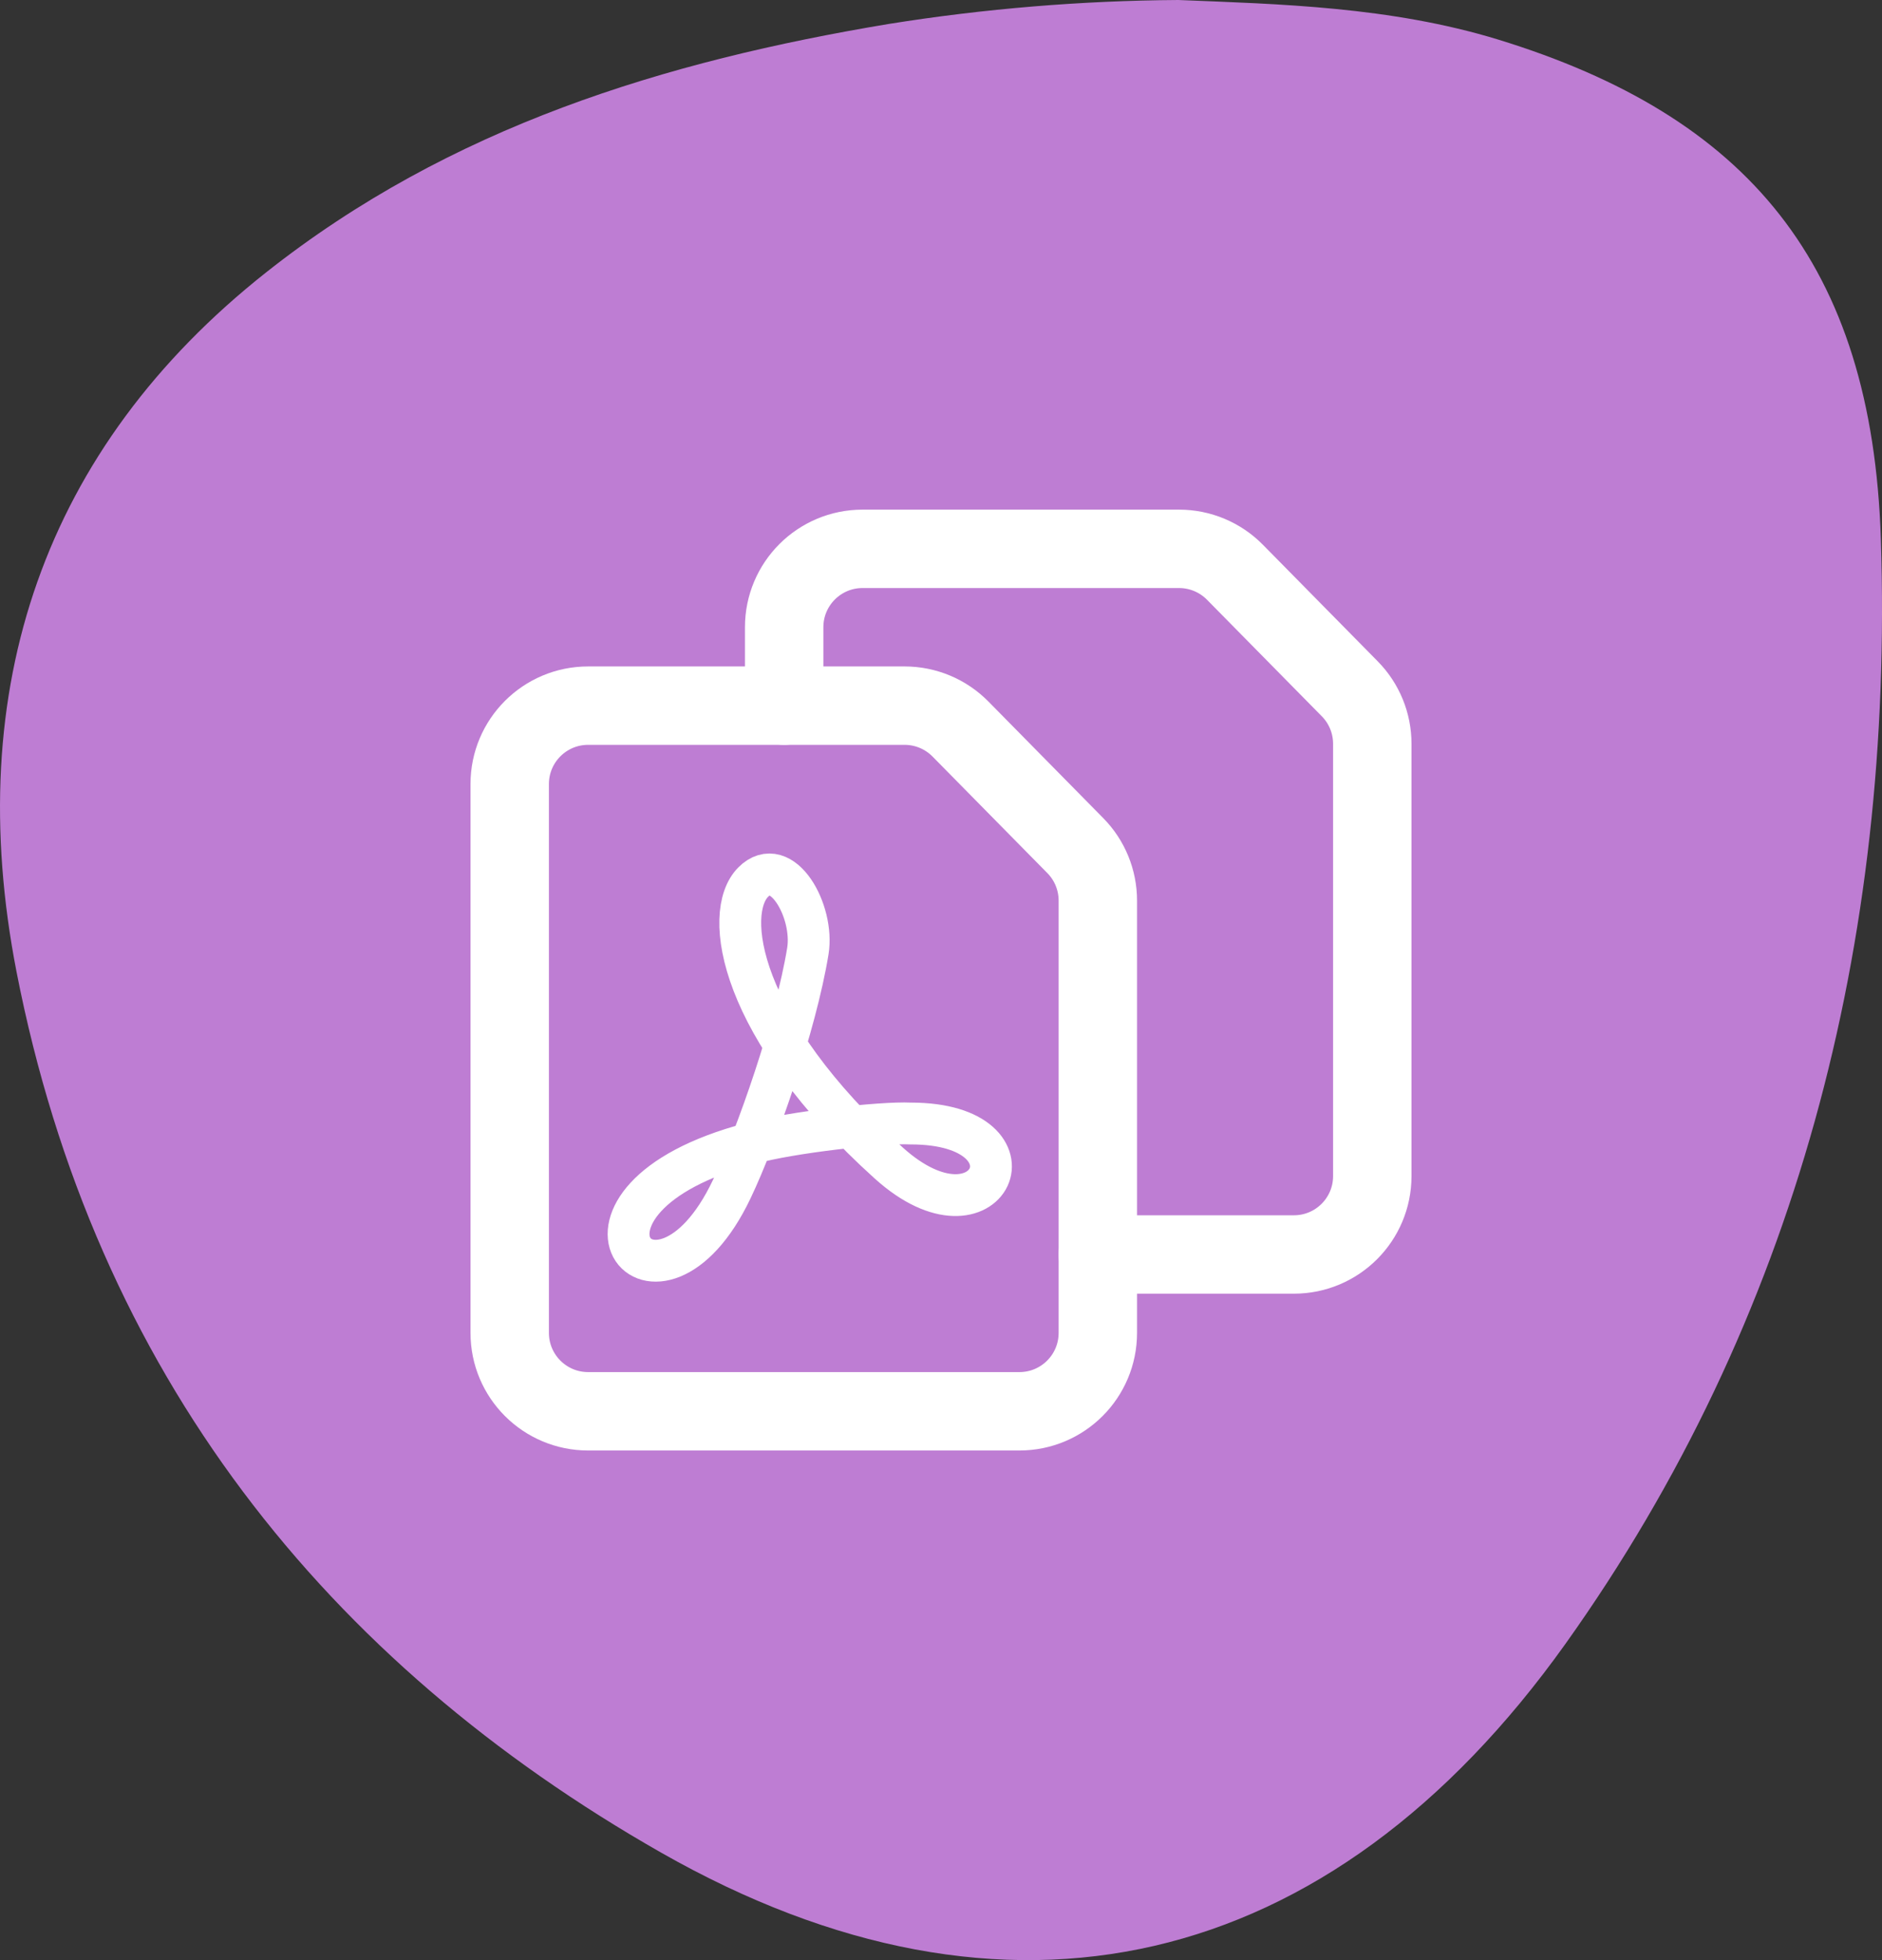 <svg width="48" height="50" viewBox="0 0 48 50" fill="none" xmlns="http://www.w3.org/2000/svg">
<rect x="0" y="0" width="48" height="50" fill="#333333" stroke="none"/>
<path d="M30.054 0C32.622 0.104 35.46 0.169 38.203 1.007C44.569 2.962 47.744 6.722 47.971 13.75C48.303 24.044 45.825 33.66 39.924 41.936C33.909 50.364 25.665 52.267 16.869 47.262C8.335 42.402 2.422 35.041 0.421 24.787C-0.983 17.563 1.124 11.43 6.784 6.951C11.482 3.231 16.96 1.561 22.673 0.61C25.116 0.22 27.583 0.016 30.054 0Z" fill="#BE7DD3"/>
<g clip-path="url(#clip0_11830_4278)">
<path d="M23.072 18H15C13.895 18 13 18.895 13 20V34C13 35.105 13.895 36 15 36H26C27.105 36 28 35.105 28 34V22.973C28 22.448 27.794 21.944 27.425 21.57L24.497 18.597C24.121 18.215 23.607 18 23.072 18Z" stroke="white" stroke-width="2" stroke-linecap="round" stroke-linejoin="round"/>
<path d="M18.664 30.332C19.301 28.995 20.297 26.143 20.604 24.262C20.771 23.243 19.938 21.769 19.21 22.502C18.427 23.29 18.833 26.208 22.666 29.666C25.23 31.98 26.707 28.659 23.224 28.659C22.484 28.622 20.161 28.883 19.161 29.163C13.622 30.618 16.734 34.399 18.664 30.332Z" stroke="white" stroke-width="1.067"/>
<path d="M28 32H33C34.105 32 35 31.105 35 30V18.973C35 18.448 34.794 17.944 34.425 17.57L31.497 14.597C31.121 14.215 30.607 14 30.072 14H22C20.895 14 20 14.895 20 16V18" stroke="white" stroke-width="2" stroke-linecap="round" stroke-linejoin="round"/>
</g>
<defs>
<clipPath id="clip0_11830_4278">
<rect width="24" height="24" fill="white" transform="translate(12 13)"/>
</clipPath>
</defs>
</svg>
